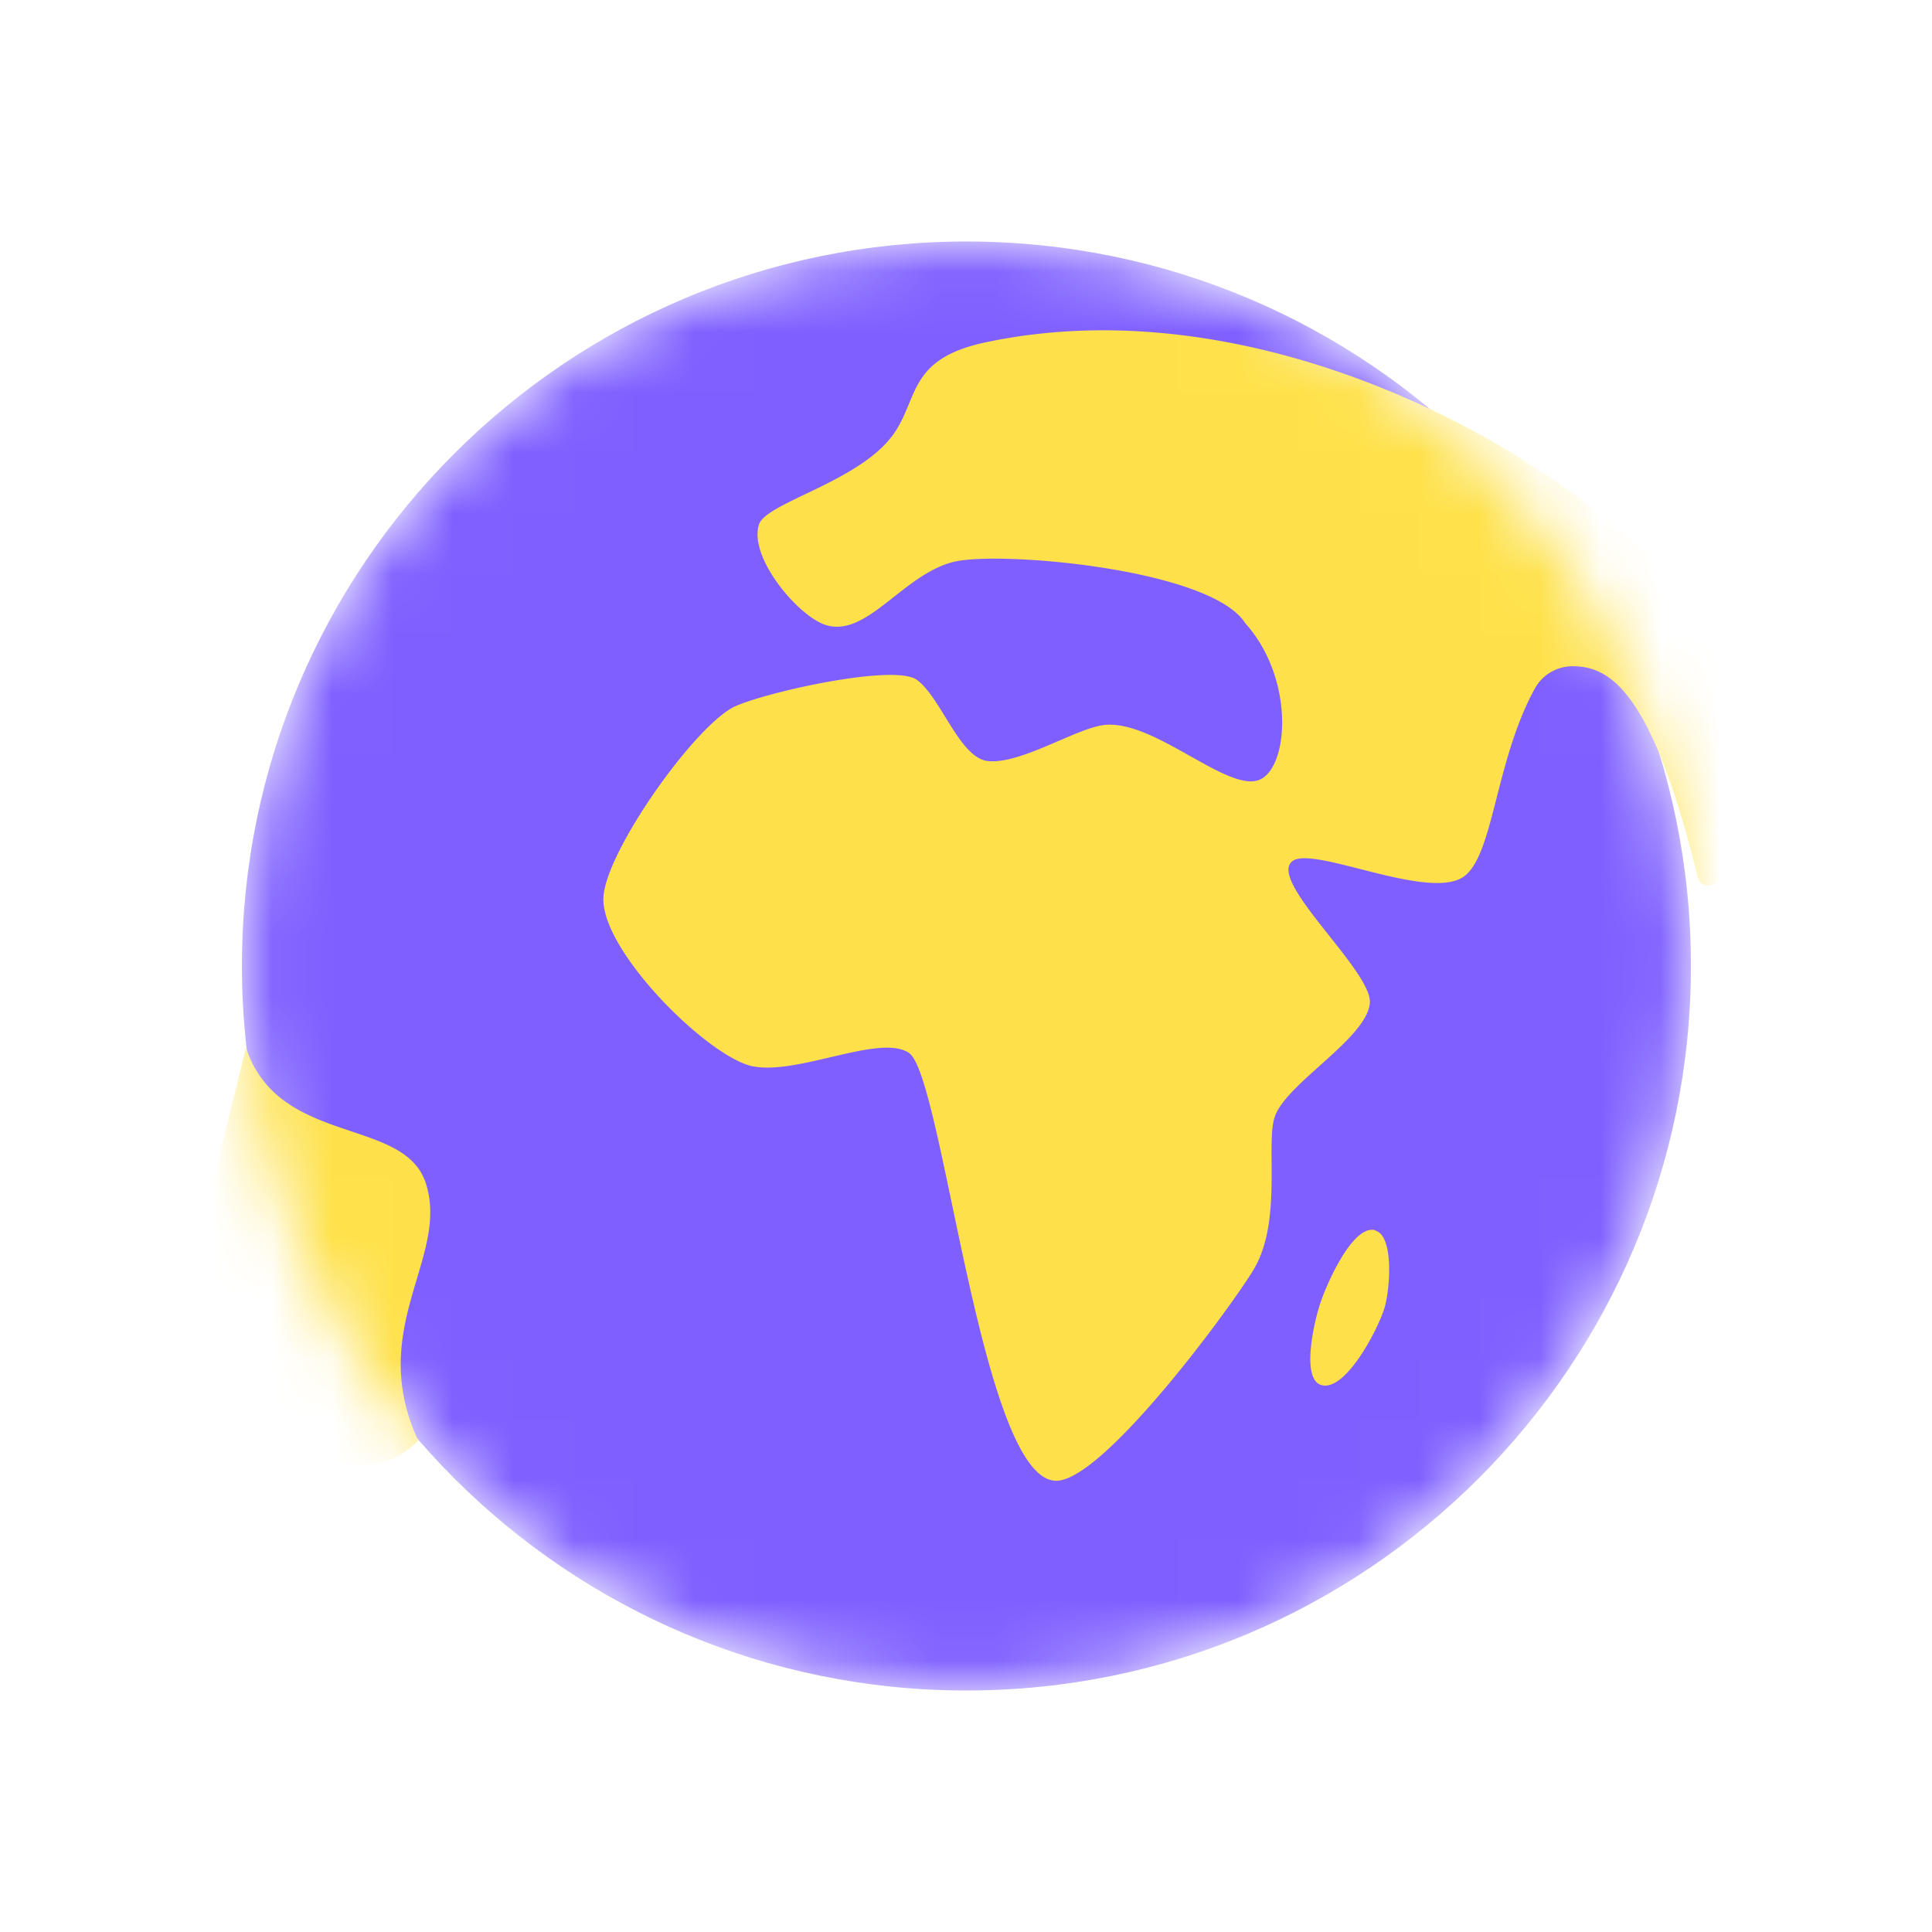<svg xmlns="http://www.w3.org/2000/svg" fill="none" viewBox="0 0 32 32">
    <mask id="mask0_970_7524" width="24" height="24" x="4" y="4" maskUnits="userSpaceOnUse" style="mask-type:luminance">
        <path fill="#fff" d="M16 4c6.627 0 12 5.373 12 12s-5.373 12-12 12S4 22.627 4 16 9.373 4 16.006 4H16Z"/>
    </mask>
    <g fill-rule="evenodd" clip-rule="evenodd" mask="url(#mask0_970_7524)">
        <path fill="#7F5FFF" d="M28.007 16c0-6.633-5.373-12-12-12-6.626 0-12 5.373-12 12s5.374 12 12 12c6.627 0 12-5.373 12-12Z"/>
        <path fill="#FEE14A" d="M28.305 10.292C26.345 7.7 21.1 4.663 16.335 5.668c-1.271.267-1.12.894-1.509 1.484-.541.822-2.142 1.163-2.257 1.54-.164.541.627 1.479 1.077 1.649.718.268 1.345-.907 2.24-1.053.888-.146 4.186.158 4.74 1.035.821.912.724 2.385.237 2.592-.53.22-1.74-.998-2.574-.907-.469.055-1.388.658-1.93.597-.468-.055-.772-1.053-1.174-1.345-.37-.268-2.464.195-3.006.438-.657.298-2.148 2.404-2.184 3.164-.049.883 1.746 2.66 2.477 2.8.76.146 2.111-.548 2.586-.22.566.396 1.192 7.078 2.434 7.084.79.006 2.945-2.94 3.28-3.512.474-.809.182-2.093.347-2.531.207-.554 1.515-1.284 1.57-1.868.048-.53-1.716-2.039-1.278-2.355.346-.25 2.209.645 2.811.274.517-.317.535-1.923 1.199-3.128a.712.712 0 0 1 .627-.371c.626 0 1.314.42 2.069 3.48.164.609 1.247-.797 1.247-.797l-1.053-3.42-.006-.006ZM22.775 20.375c-.36-.091-.78.84-.901 1.193-.11.322-.322 1.253 0 1.369.39.14.937-.882 1.059-1.278.091-.31.158-1.199-.158-1.278v-.006ZM4.074 17.351c.536 1.637 2.617 1.144 2.976 2.24.408 1.229-.992 2.403-.122 4.271-1.789 1.753-3.785-2.738-3.785-2.738l.931-3.767v-.006Z"/>
    </g>
</svg>
